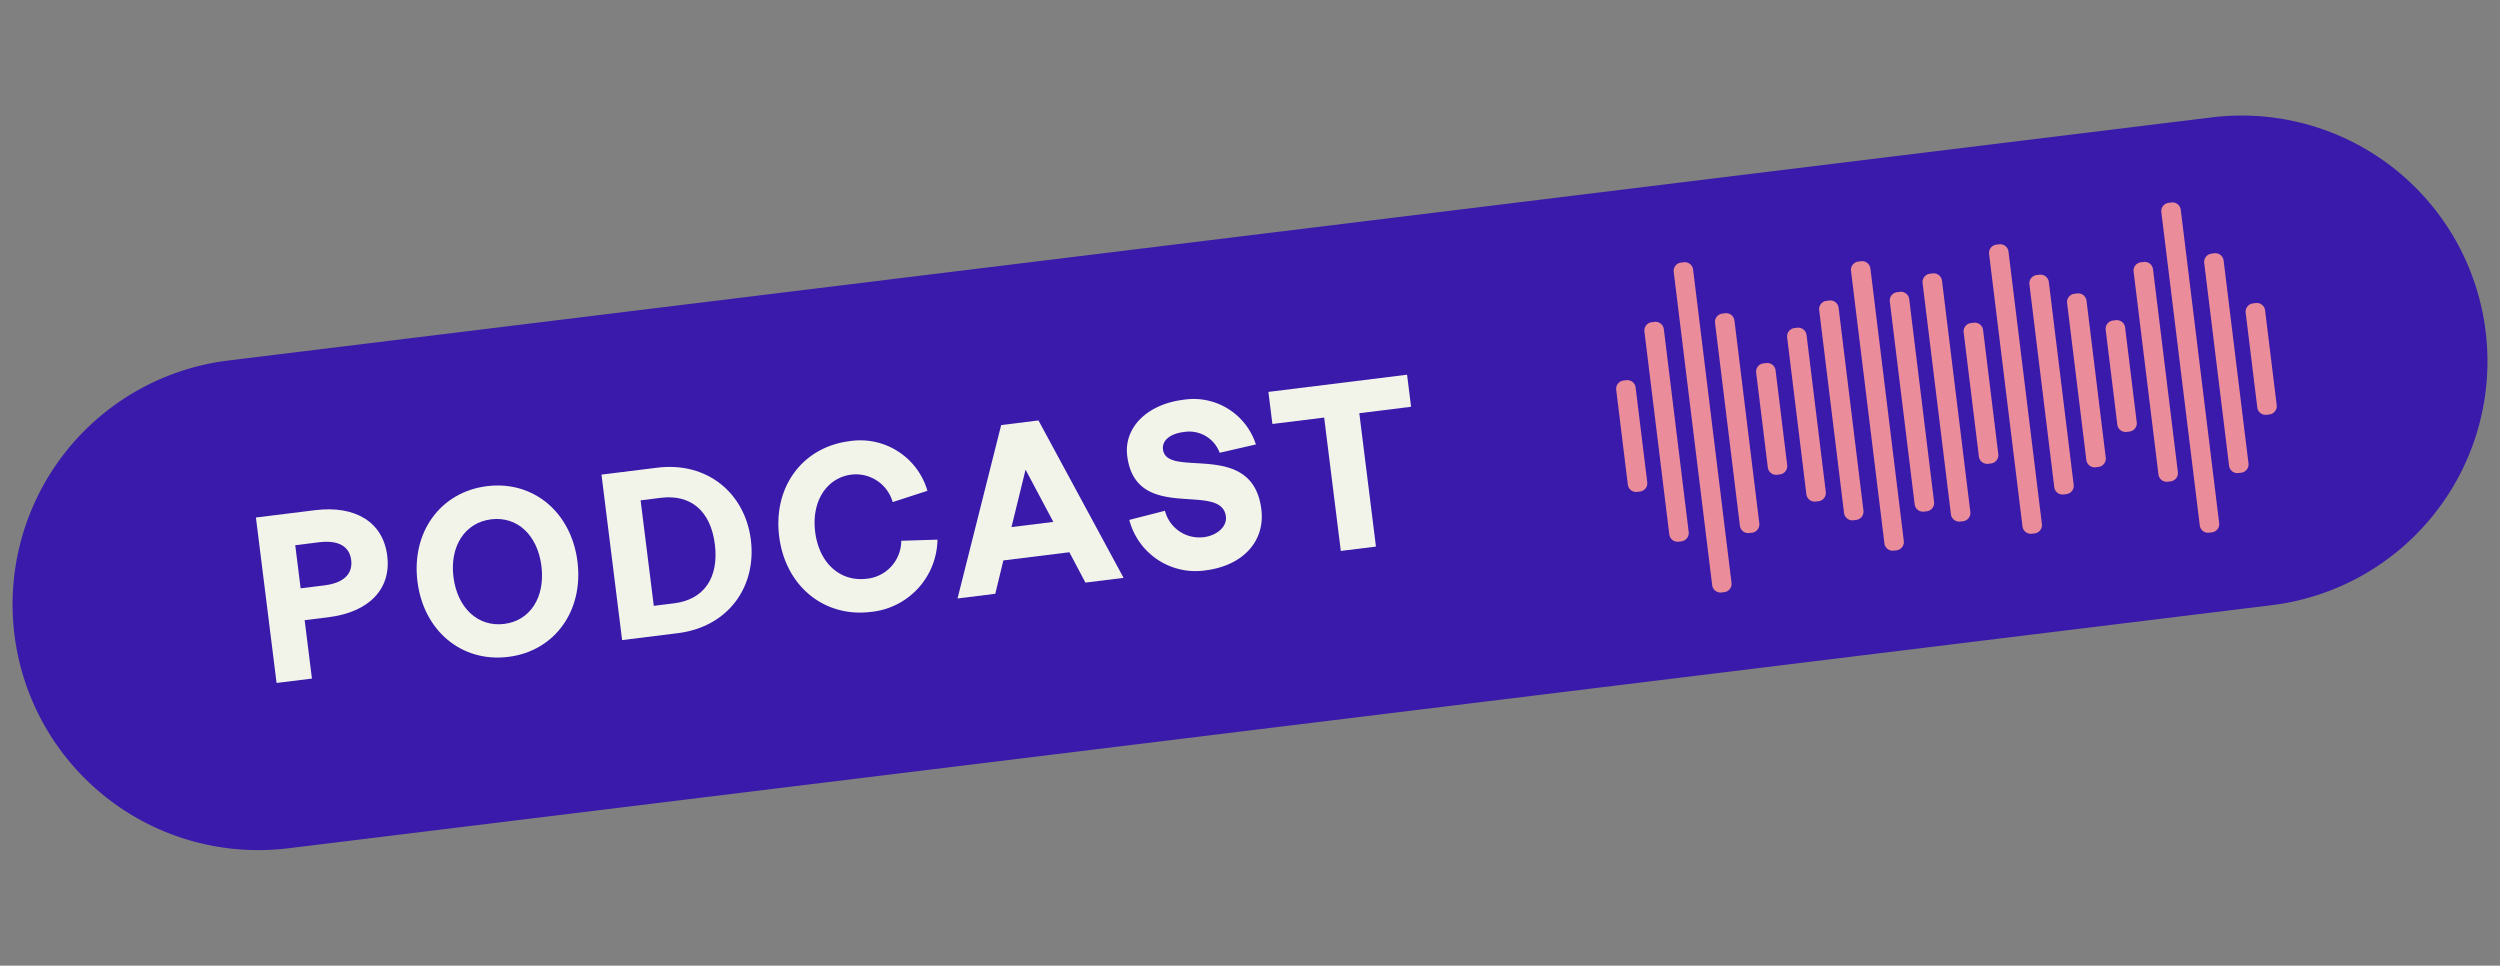 <?xml version="1.0" encoding="UTF-8"?> <svg xmlns="http://www.w3.org/2000/svg" xmlns:xlink="http://www.w3.org/1999/xlink" width="345.598" height="133.495" viewBox="0 0 345.598 133.495"><rect x="0" y="0" width="345.598" height="133.495" fill="#808080" stroke="none"/><defs><clipPath id="a"><rect width="340" height="115.86" fill="none"></rect></clipPath></defs><g transform="translate(0)"><g transform="translate(6.064 0) rotate(3)"><g transform="translate(0 0)" clip-path="url(#a)"><path d="M311.919,67.428,39.865,115.339A33.969,33.969,0,0,1,.521,87.778v0A33.967,33.967,0,0,1,28.083,48.431L300.137.519a33.969,33.969,0,0,1,11.782,66.909" transform="translate(0.001 0)" fill="#391aaa"></path><path d="M29.169,28.224c.819,4.58-2.092,7.942-7.681,8.936l-3.255.577,1.429,8.009-4.85.862-4.049-22.69,8.1-1.439c5.592-.991,9.491,1.193,10.3,5.745m-8.46,4.568c2.632-.466,3.862-1.782,3.522-3.69s-1.945-2.69-4.577-2.224l-3.255.58,1.055,5.911Z" transform="translate(22.255 45.99)" fill="#f2f4ea"></path><path d="M18.336,34.618c-1.206-6.764,2.528-12.525,8.914-13.66,6.331-1.126,11.822,2.969,13.034,9.764s-2.528,12.528-8.856,13.65c-6.39,1.135-11.88-2.96-13.092-9.755m12.285,5.236c3.58-.635,5.479-4.009,4.721-8.255s-3.7-6.727-7.279-6.092-5.543,3.988-4.788,8.233,3.739,6.755,7.347,6.114" transform="translate(37.444 42.949)" fill="#f2f4ea"></path><path d="M47.309,29.031c1.141,6.4-2.466,12.172-9.417,13.408L30.26,43.795,26.214,21.1l7.632-1.356c6.948-1.233,12.331,2.942,13.463,9.282M37.162,38.344c4.083-.724,6.031-3.825,5.209-8.436-.828-4.641-3.739-6.752-7.788-6.034l-2.782.494,2.583,14.469Z" transform="translate(54.198 40.385)" fill="#f2f4ea"></path><path d="M54.645,24.358l-4.712,1.807a5.281,5.281,0,0,0-5.9-3.491c-3.344.6-5.344,3.923-4.586,8.169.764,4.276,3.8,6.742,7.463,6.092a5.285,5.285,0,0,0,4.485-5.491l4.991-.417a10.2,10.2,0,0,1-8.663,10.457c-6.417,1.138-12-2.939-13.215-9.764C33.3,24.926,37.1,19.214,43.544,18.067a9.656,9.656,0,0,1,11.1,6.291" transform="translate(70.88 37.005)" fill="#f2f4ea"></path><path d="M47.3,17.483l5.117-.908L65.306,37.692l-5.236.929-2.436-4.074-9.052,1.607-.874,4.663-5.178.92Zm7.9,12.991-4.212-7.012-1.525,8.031Z" transform="translate(87.931 34.27)" fill="#f2f4ea"></path><path d="M50.645,32.385,55.5,30.866a4.906,4.906,0,0,0,5.574,3.359c1.742-.31,3.132-1.589,2.88-3.015-.874-4.883-12.393,1.7-14.058-7.641-.693-3.883,2.365-7.273,7.334-8.157a9.04,9.04,0,0,1,10.344,5.641l-4.939,1.411a4.489,4.489,0,0,0-5.129-2.6c-1.865.331-2.939,1.334-2.721,2.549.736,4.126,12.285-2.12,14.012,7.555.779,4.368-2.129,7.92-7.276,8.834a9.448,9.448,0,0,1-10.877-6.423" transform="translate(102.96 31.534)" fill="#f2f4ea"></path><path d="M75.837,18.046l-7.1,1.261L72,37.6l-4.819.856L63.917,20.163l-7.1,1.261-.785-4.4,19.019-3.377Z" transform="translate(115.849 28.218)" fill="#f2f4ea"></path><path d="M83.3,53.195l-.387.067a1.155,1.155,0,0,1-1.337-.936L74,9.351a1.154,1.154,0,0,1,.936-1.337l.387-.067a1.155,1.155,0,0,1,1.337.939l7.571,42.973a1.155,1.155,0,0,1-.939,1.337" transform="translate(152.967 16.393)" fill="#ea8c9a"></path><path d="M79.451,40.8l-.387.067a1.155,1.155,0,0,1-1.337-.936L72.825,12.1a1.155,1.155,0,0,1,.939-1.337l.387-.067a1.153,1.153,0,0,1,1.337.936l4.9,27.825a1.155,1.155,0,0,1-.939,1.337" transform="translate(150.53 22.087)" fill="#ea8c9a"></path><path d="M82.608,40.242l-.387.067a1.155,1.155,0,0,1-1.337-.936l-4.9-27.825a1.155,1.155,0,0,1,.939-1.337l.387-.067a1.153,1.153,0,0,1,1.337.936l4.9,27.825a1.155,1.155,0,0,1-.939,1.337" transform="translate(157.057 20.937)" fill="#ea8c9a"></path><path d="M75.708,28.668l-.387.067a1.155,1.155,0,0,1-1.337-.936L71.693,14.794a1.156,1.156,0,0,1,.939-1.337l.387-.067a1.155,1.155,0,0,1,1.337.939l2.291,13a1.155,1.155,0,0,1-.939,1.337" transform="translate(148.189 27.646)" fill="#ea8c9a"></path><path d="M81.966,27.566l-.387.067a1.15,1.15,0,0,1-1.334-.936L77.951,13.692a1.156,1.156,0,0,1,.939-1.337l.386-.067a1.155,1.155,0,0,1,1.337.939l2.291,13a1.155,1.155,0,0,1-.939,1.337" transform="translate(161.128 25.368)" fill="#ea8c9a"></path><path d="M90.286,47.133,89.9,47.2a1.155,1.155,0,0,1-1.337-.936L81.979,8.89a1.16,1.16,0,0,1,.939-1.341l.387-.067a1.157,1.157,0,0,1,1.337.939L91.224,45.8a1.155,1.155,0,0,1-.939,1.337" transform="translate(169.456 15.434)" fill="#ea8c9a"></path><path d="M87.265,39.422l-.387.067a1.155,1.155,0,0,1-1.337-.936l-4.9-27.825a1.155,1.155,0,0,1,.939-1.337l.387-.067a1.153,1.153,0,0,1,1.337.936l4.9,27.825a1.155,1.155,0,0,1-.939,1.337" transform="translate(166.685 19.242)" fill="#ea8c9a"></path><path d="M90.422,38.866l-.387.067A1.155,1.155,0,0,1,88.7,38L83.8,10.173a1.155,1.155,0,0,1,.939-1.337l.387-.067a1.153,1.153,0,0,1,1.337.936l4.9,27.825a1.155,1.155,0,0,1-.939,1.337" transform="translate(173.213 18.092)" fill="#ea8c9a"></path><path d="M84.777,34.423l-.387.067a1.155,1.155,0,0,1-1.337-.936L79.262,12.033a1.16,1.16,0,0,1,.939-1.34l.387-.067a1.155,1.155,0,0,1,1.337.939l3.791,21.522a1.155,1.155,0,0,1-.939,1.337" transform="translate(163.838 21.932)" fill="#ea8c9a"></path><path d="M96.746,4.173l.387-.067a1.155,1.155,0,0,1,1.337.936l7.568,42.976a1.154,1.154,0,0,1-.936,1.337l-.387.067a1.155,1.155,0,0,1-1.337-.939L95.807,5.511a1.155,1.155,0,0,1,.939-1.337" transform="translate(198.045 8.454)" fill="#ea8c9a"></path><path d="M98.795,6.358l.387-.067a1.155,1.155,0,0,1,1.337.936l4.9,27.825a1.155,1.155,0,0,1-.939,1.337l-.387.067a1.153,1.153,0,0,1-1.337-.936L97.856,7.7a1.155,1.155,0,0,1,.939-1.337" transform="translate(202.282 12.971)" fill="#ea8c9a"></path><path d="M95.637,6.915l.387-.067a1.155,1.155,0,0,1,1.337.936l4.9,27.825a1.155,1.155,0,0,1-.939,1.337l-.387.067a1.153,1.153,0,0,1-1.337-.936L94.7,8.253a1.155,1.155,0,0,1,.939-1.337" transform="translate(195.753 14.123)" fill="#ea8c9a"></path><path d="M100.778,8.5l.387-.067a1.155,1.155,0,0,1,1.337.936l2.291,13.006a1.157,1.157,0,0,1-.939,1.337l-.387.067a1.155,1.155,0,0,1-1.337-.939l-2.291-13a1.155,1.155,0,0,1,.939-1.337" transform="translate(206.382 17.4)" fill="#ea8c9a"></path><path d="M94.519,9.6l.387-.067a1.155,1.155,0,0,1,1.337.936l2.291,13.006a1.156,1.156,0,0,1-.939,1.337l-.387.067a1.155,1.155,0,0,1-1.337-.939l-2.291-13A1.155,1.155,0,0,1,94.519,9.6" transform="translate(193.441 19.678)" fill="#ea8c9a"></path><path d="M89.092,6.462l.387-.067a1.155,1.155,0,0,1,1.337.936L97.4,44.705a1.16,1.16,0,0,1-.939,1.341l-.387.067a1.156,1.156,0,0,1-1.337-.939L88.153,7.8a1.155,1.155,0,0,1,.939-1.337" transform="translate(182.221 13.186)" fill="#ea8c9a"></path><path d="M90.98,7.735l.387-.067A1.155,1.155,0,0,1,92.7,8.6l4.9,27.825a1.155,1.155,0,0,1-.939,1.337l-.387.067a1.153,1.153,0,0,1-1.337-.936l-4.9-27.825a1.155,1.155,0,0,1,.939-1.337" transform="translate(186.124 15.818)" fill="#ea8c9a"></path><path d="M88.133,10.05l.387-.067a1.155,1.155,0,0,1,1.337.936l3,17.034a1.156,1.156,0,0,1-.939,1.337l-.387.067a1.156,1.156,0,0,1-1.337-.939l-3-17.031a1.155,1.155,0,0,1,.939-1.337" transform="translate(180.238 20.604)" fill="#ea8c9a"></path><path d="M92.719,8.488l.387-.067a1.155,1.155,0,0,1,1.337.936l3.791,21.522a1.16,1.16,0,0,1-.939,1.341l-.387.067a1.155,1.155,0,0,1-1.337-.939L91.78,9.826a1.155,1.155,0,0,1,.939-1.337" transform="translate(189.72 17.375)" fill="#ea8c9a"></path><path d="M92.539,41.852l-.387.067a1.155,1.155,0,0,1-1.337-.936L85.229,9.266a1.155,1.155,0,0,1,.939-1.337l.387-.067a1.157,1.157,0,0,1,1.337.936l5.586,31.718a1.155,1.155,0,0,1-.939,1.337" transform="translate(176.175 16.217)" fill="#ea8c9a"></path></g></g></g></svg> 